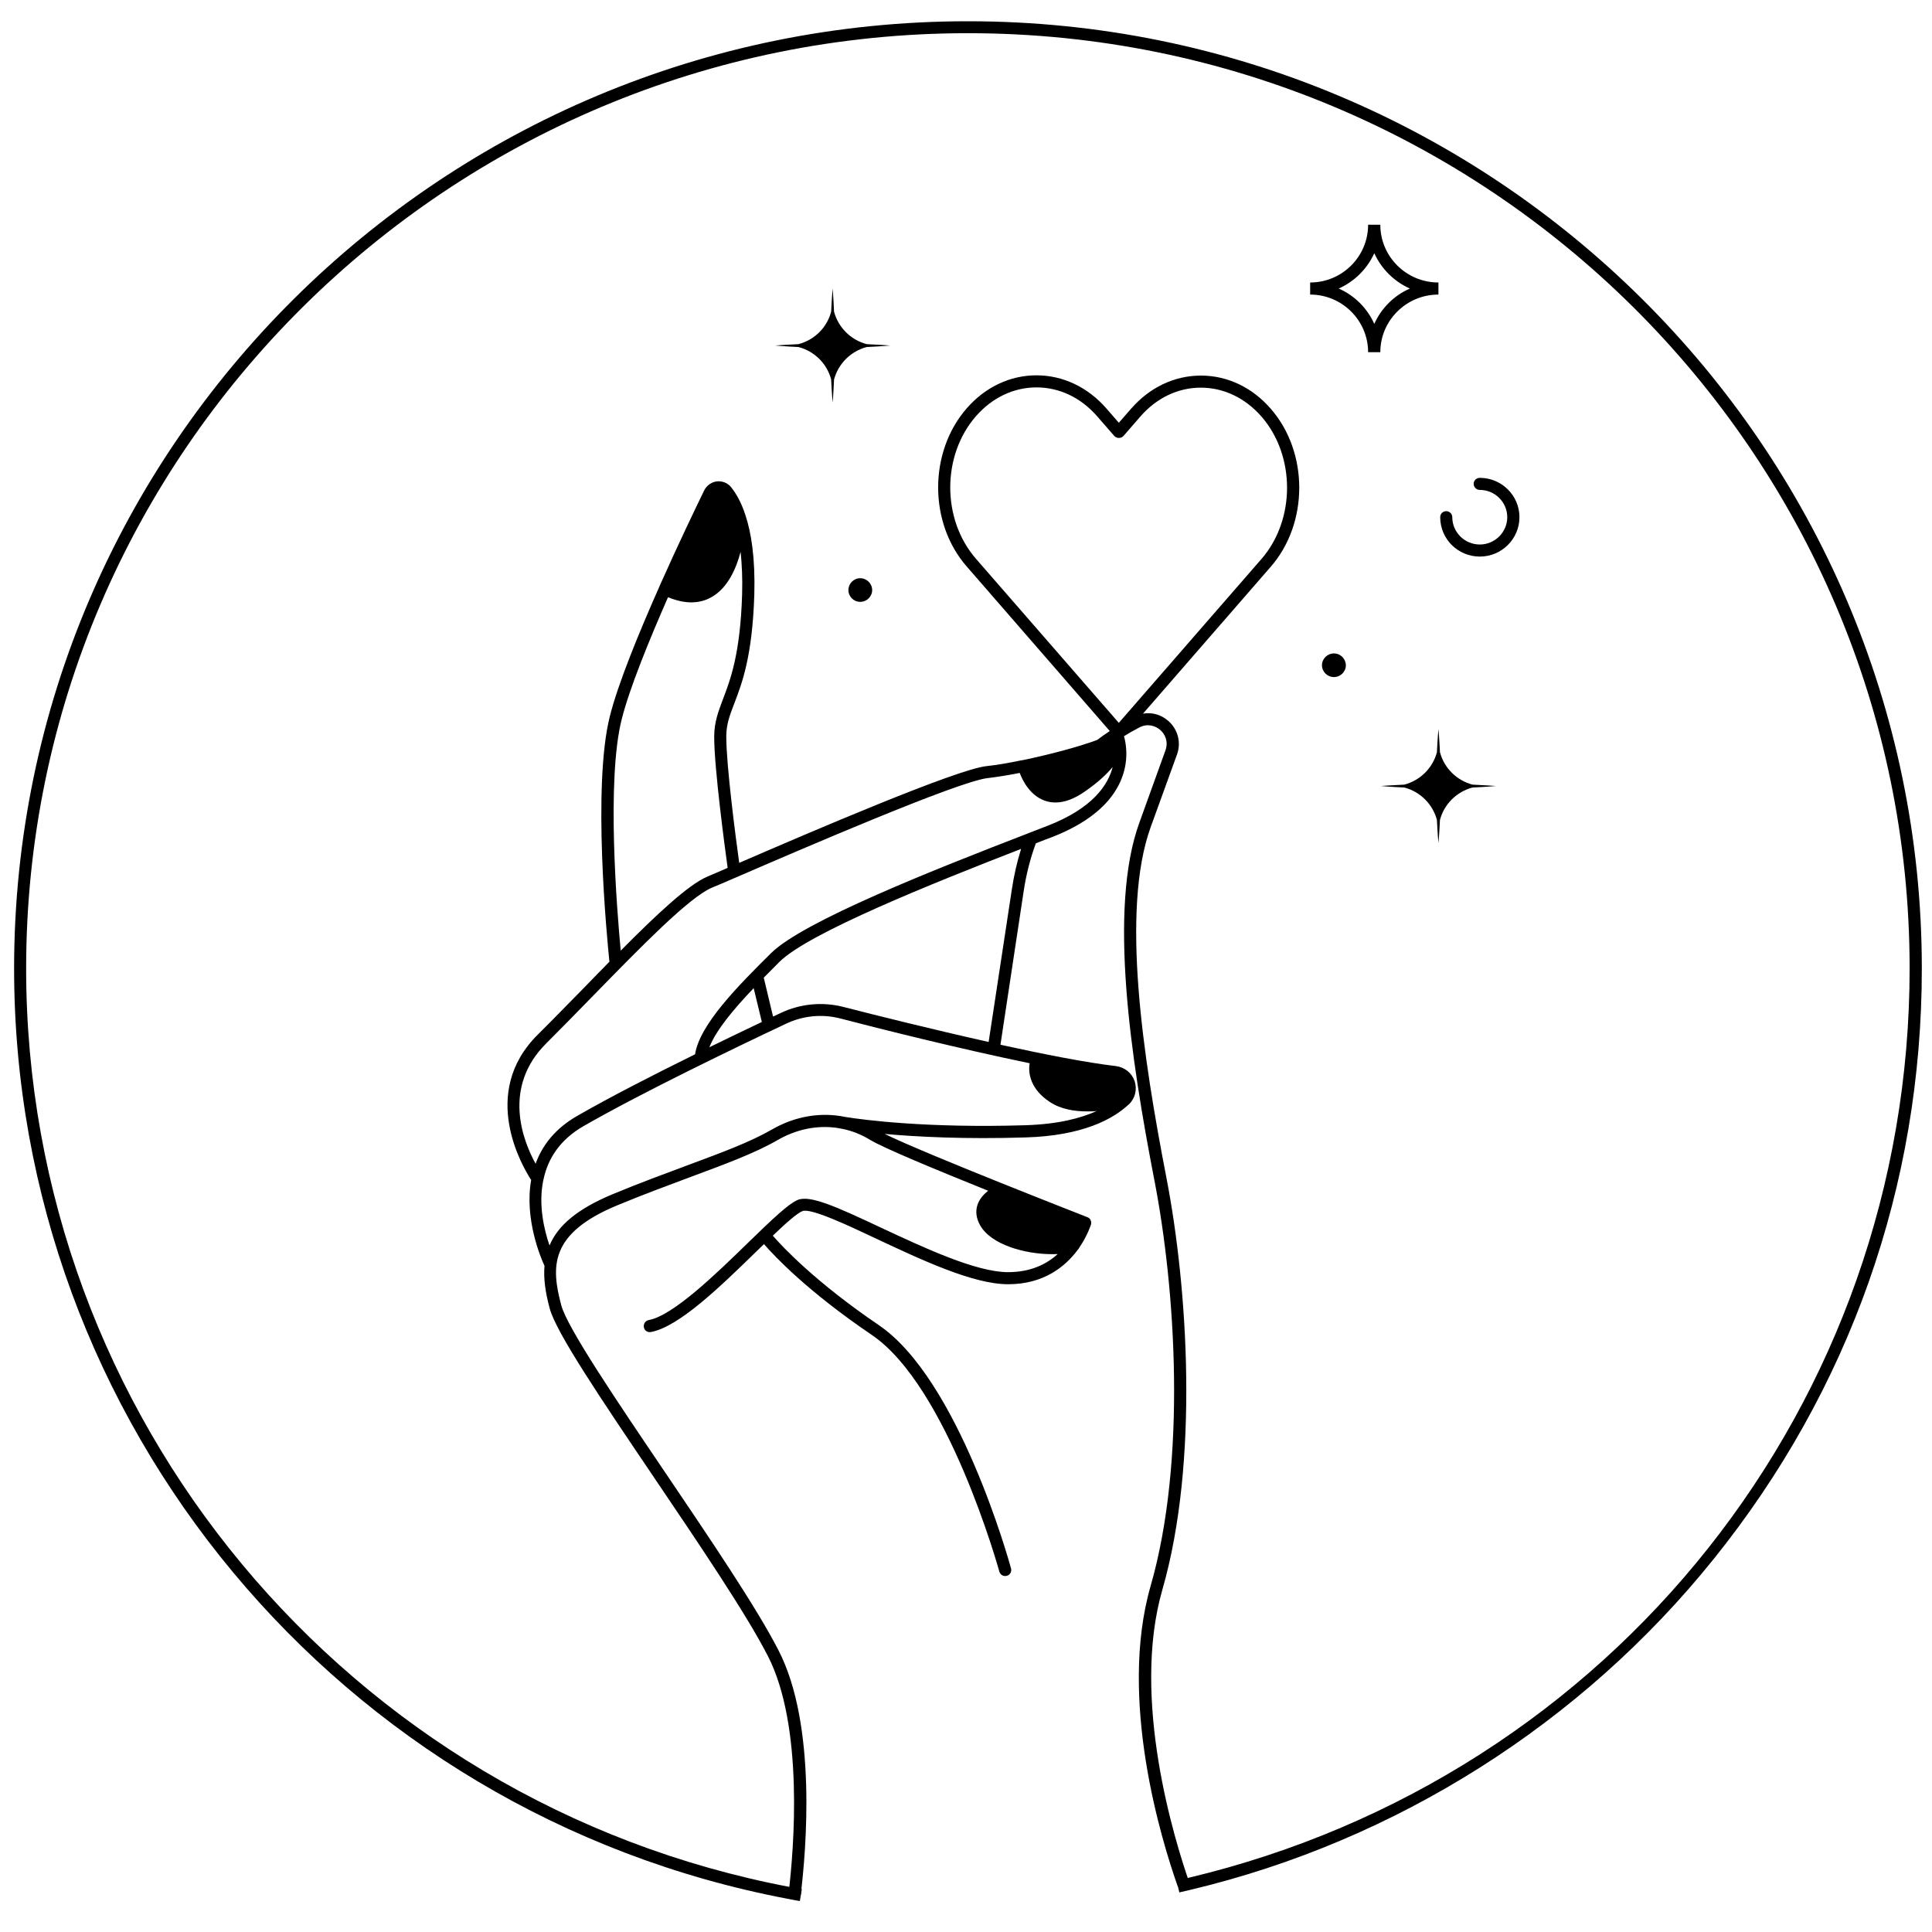 <svg xmlns="http://www.w3.org/2000/svg" xmlns:xlink="http://www.w3.org/1999/xlink" width="80" zoomAndPan="magnify" viewBox="0 0 60 60" height="80" preserveAspectRatio="xMidYMid meet" version="1.0"><defs><clipPath id="57ead51060"><path d="M 0.434 0.605 L 59.684 0.605 L 59.684 59.105 L 0.434 59.105 Z M 0.434 0.605 " clip-rule="nonzero"/></clipPath></defs><path fill="#000000" d="M 42.867 6.98 L 42.488 6.98 C 42.488 7.969 41.68 8.773 40.688 8.773 L 40.688 9.148 C 41.68 9.148 42.488 9.953 42.488 10.938 L 42.867 10.938 C 42.867 9.953 43.676 9.148 44.672 9.148 L 44.672 8.773 C 43.676 8.773 42.867 7.969 42.867 6.98 Z M 42.68 10.059 C 42.461 9.57 42.066 9.176 41.574 8.961 C 42.066 8.742 42.461 8.348 42.68 7.863 C 42.898 8.348 43.293 8.742 43.785 8.961 C 43.293 9.176 42.898 9.57 42.68 10.059 Z M 42.68 10.059 " fill-opacity="1" fill-rule="nonzero"/><path fill="#000000" d="M 45.957 14.84 C 45.852 14.84 45.766 14.922 45.766 15.027 C 45.766 15.129 45.852 15.215 45.957 15.215 C 46.426 15.215 46.809 15.594 46.809 16.062 C 46.809 16.527 46.426 16.91 45.957 16.91 C 45.484 16.91 45.102 16.527 45.102 16.062 C 45.102 15.957 45.016 15.875 44.914 15.875 C 44.809 15.875 44.727 15.957 44.727 16.062 C 44.727 16.738 45.277 17.285 45.957 17.285 C 46.637 17.285 47.188 16.734 47.188 16.062 C 47.188 15.391 46.637 14.84 45.957 14.84 Z M 45.957 14.84 " fill-opacity="1" fill-rule="nonzero"/><path fill="#000000" d="M 25.812 11.785 C 25.832 12.223 25.859 12.504 25.859 12.504 C 25.859 12.504 25.883 12.223 25.902 11.785 C 26.035 11.293 26.422 10.906 26.918 10.777 C 27.355 10.758 27.645 10.73 27.645 10.73 C 27.645 10.73 27.355 10.707 26.918 10.688 C 26.422 10.559 26.035 10.172 25.902 9.68 C 25.883 9.242 25.859 8.961 25.859 8.961 C 25.859 8.961 25.832 9.242 25.812 9.68 C 25.684 10.172 25.293 10.559 24.797 10.688 C 24.359 10.707 24.074 10.73 24.074 10.73 C 24.074 10.73 24.359 10.758 24.797 10.777 C 25.293 10.906 25.684 11.293 25.812 11.785 Z M 25.812 11.785 " fill-opacity="1" fill-rule="nonzero"/><path fill="#000000" d="M 44.719 23.359 C 44.699 22.922 44.672 22.641 44.672 22.641 C 44.672 22.641 44.645 22.922 44.625 23.359 C 44.496 23.852 44.105 24.238 43.613 24.367 C 43.172 24.387 42.887 24.41 42.887 24.41 C 42.887 24.41 43.172 24.438 43.613 24.457 C 44.105 24.586 44.496 24.973 44.625 25.465 C 44.645 25.902 44.672 26.184 44.672 26.184 C 44.672 26.184 44.699 25.902 44.719 25.465 C 44.848 24.973 45.238 24.586 45.73 24.457 C 46.172 24.438 46.457 24.41 46.457 24.41 C 46.457 24.41 46.172 24.387 45.73 24.367 C 45.238 24.238 44.848 23.852 44.719 23.359 Z M 44.719 23.359 " fill-opacity="1" fill-rule="nonzero"/><path fill="#000000" d="M 31.121 37.152 C 30.996 37.211 30.789 37.348 30.727 37.523 C 30.688 37.629 30.703 37.738 30.773 37.863 C 31.086 38.418 32.488 38.715 33.23 38.508 C 33.344 38.34 33.418 38.184 33.465 38.074 C 33.09 37.93 32.16 37.566 31.121 37.152 Z M 32.043 23.93 C 32.129 24.125 32.293 24.41 32.57 24.512 C 32.824 24.605 33.133 24.52 33.492 24.266 C 34.176 23.785 34.426 23.426 34.512 23.207 C 33.949 23.457 32.953 23.734 32.043 23.93 Z M 22.418 15.371 C 22.379 15.324 22.328 15.324 22.309 15.324 C 22.289 15.328 22.238 15.34 22.211 15.395 C 21.961 15.914 21.438 17 20.898 18.207 C 21.312 18.371 21.66 18.371 21.938 18.203 C 22.668 17.762 22.77 16.332 22.785 16.098 C 22.664 15.734 22.527 15.508 22.418 15.371 Z M 34.883 33.691 C 34.844 33.574 34.746 33.492 34.617 33.48 C 33.996 33.402 33.207 33.266 32.344 33.094 C 32.316 33.273 32.348 33.605 32.805 33.91 C 33.453 34.336 34.574 34.062 34.82 33.996 C 34.895 33.91 34.918 33.801 34.883 33.691 Z M 39.465 12.695 C 38.891 12.031 38.117 11.664 37.297 11.664 C 36.473 11.664 35.703 12.031 35.125 12.695 L 34.746 13.129 L 34.359 12.684 C 33.781 12.023 33.012 11.656 32.188 11.656 C 31.367 11.656 30.594 12.023 30.02 12.684 C 28.84 14.039 28.84 16.238 30.02 17.59 L 34.465 22.703 C 34.328 22.793 34.199 22.883 34.074 22.98 C 33.484 23.199 32.566 23.441 31.754 23.609 L 31.742 23.609 C 31.738 23.609 31.738 23.609 31.738 23.609 C 31.324 23.695 30.938 23.762 30.633 23.793 C 29.691 23.895 25.133 25.855 22.957 26.797 C 22.852 26.047 22.555 23.777 22.555 22.879 C 22.555 22.492 22.66 22.223 22.805 21.844 C 23.043 21.223 23.367 20.379 23.426 18.461 C 23.457 17.332 23.332 16.543 23.148 15.992 C 23.02 15.598 22.859 15.324 22.711 15.137 C 22.605 15 22.438 14.934 22.266 14.949 C 22.098 14.969 21.949 15.074 21.871 15.227 C 21.605 15.773 21.047 16.934 20.477 18.215 C 20.477 18.219 20.477 18.219 20.477 18.219 C 19.844 19.645 19.199 21.215 18.941 22.238 C 18.391 24.398 18.852 29.145 18.926 29.867 C 18.672 30.129 18.406 30.395 18.145 30.668 C 17.66 31.16 17.164 31.672 16.699 32.133 C 14.871 33.949 16.23 36.238 16.496 36.645 C 16.281 37.859 16.797 39.07 16.91 39.312 C 16.875 39.715 16.941 40.152 17.07 40.629 C 17.266 41.379 18.68 43.469 20.316 45.891 C 21.719 47.965 23.168 50.109 23.844 51.422 C 24.965 53.605 24.66 57.387 24.492 58.785 C 24.617 58.809 24.746 58.832 24.867 58.852 C 25.039 57.438 25.371 53.566 24.176 51.25 C 23.496 49.922 22.035 47.766 20.625 45.68 C 19.145 43.492 17.613 41.227 17.43 40.535 C 17.121 39.359 17.039 38.312 19.176 37.43 C 20.004 37.086 20.773 36.805 21.449 36.551 C 22.523 36.152 23.453 35.809 24.164 35.398 C 24.742 35.066 25.379 34.941 25.988 35.027 C 25.992 35.027 25.992 35.027 25.992 35.027 C 25.996 35.027 26.055 35.039 26.164 35.059 C 26.461 35.117 26.75 35.234 27.02 35.398 C 27.426 35.648 29.117 36.348 30.688 36.98 C 30.559 37.082 30.43 37.219 30.363 37.398 C 30.289 37.605 30.312 37.828 30.438 38.051 C 30.773 38.652 31.824 38.949 32.668 38.949 C 32.73 38.949 32.793 38.949 32.848 38.945 C 32.512 39.254 32.016 39.508 31.305 39.508 C 30.309 39.508 28.68 38.742 27.375 38.133 C 25.973 37.473 25.156 37.105 24.77 37.266 C 24.48 37.391 23.996 37.852 23.227 38.598 C 22.246 39.555 20.898 40.863 20.145 40.996 C 20.043 41.016 19.977 41.113 19.996 41.219 C 20.012 41.32 20.109 41.387 20.215 41.367 C 21.082 41.207 22.363 39.965 23.492 38.863 C 23.57 38.789 23.648 38.715 23.727 38.637 C 24.07 39.035 25.098 40.117 27.074 41.457 C 29.441 43.062 31.02 48.75 31.035 48.805 C 31.059 48.891 31.133 48.945 31.215 48.945 C 31.234 48.945 31.25 48.941 31.266 48.938 C 31.367 48.914 31.426 48.809 31.398 48.707 C 31.332 48.469 29.766 42.828 27.285 41.148 C 25.332 39.82 24.312 38.734 24 38.375 C 24.402 37.988 24.746 37.684 24.918 37.613 C 25.172 37.508 26.305 38.039 27.215 38.469 C 28.629 39.133 30.223 39.883 31.309 39.883 C 32.43 39.883 33.094 39.32 33.469 38.816 C 33.488 38.797 33.504 38.773 33.516 38.75 C 33.781 38.363 33.879 38.031 33.883 38.023 C 33.906 37.93 33.859 37.832 33.77 37.801 C 33.715 37.777 28.809 35.867 27.473 35.215 C 28.473 35.305 29.957 35.383 31.852 35.324 C 33.648 35.27 34.578 34.742 35.047 34.305 C 35.047 34.305 35.051 34.301 35.055 34.301 C 35.254 34.113 35.32 33.836 35.238 33.578 C 35.152 33.324 34.93 33.145 34.66 33.109 C 33.734 33 32.418 32.742 31.07 32.445 L 31.793 27.664 C 31.871 27.145 32 26.652 32.168 26.191 C 32.266 26.152 32.367 26.113 32.465 26.074 L 32.664 26 C 35.391 24.945 35 23.176 34.906 22.863 C 35.062 22.766 35.223 22.676 35.387 22.59 C 35.641 22.457 35.887 22.543 36.031 22.668 C 36.176 22.793 36.293 23.023 36.195 23.301 C 35.992 23.867 35.723 24.605 35.383 25.551 C 34.41 28.23 35.121 32.883 35.848 36.641 C 36.504 40.008 36.863 45.336 35.73 49.266 C 34.727 52.773 36.066 57.145 36.578 58.59 C 36.703 58.562 36.828 58.535 36.949 58.504 C 36.469 57.133 35.121 52.762 36.098 49.371 C 37.246 45.375 36.883 39.977 36.223 36.57 C 35.504 32.859 34.797 28.273 35.738 25.68 C 36.082 24.734 36.348 23.992 36.555 23.426 C 36.688 23.055 36.578 22.645 36.281 22.387 C 36.055 22.191 35.773 22.113 35.496 22.164 L 39.461 17.605 C 40.645 16.25 40.645 14.047 39.465 12.695 Z M 19.309 22.332 C 19.551 21.375 20.148 19.91 20.746 18.547 C 21.004 18.652 21.242 18.707 21.465 18.707 C 21.707 18.707 21.93 18.648 22.133 18.523 C 22.605 18.238 22.863 17.66 23 17.137 C 23.039 17.508 23.062 17.941 23.047 18.453 C 22.992 20.305 22.68 21.117 22.453 21.711 C 22.309 22.094 22.18 22.426 22.18 22.883 C 22.18 23.859 22.512 26.332 22.598 26.953 C 22.309 27.078 22.094 27.172 21.969 27.223 C 21.379 27.473 20.395 28.395 19.277 29.523 C 19.156 28.242 18.832 24.203 19.309 22.332 Z M 31.977 33.02 C 31.922 33.344 32.012 33.832 32.598 34.219 C 32.941 34.449 33.371 34.516 33.773 34.516 C 33.871 34.516 33.965 34.516 34.059 34.504 C 33.559 34.73 32.852 34.914 31.844 34.945 C 28.793 35.039 26.828 34.781 26.25 34.688 C 25.5 34.531 24.699 34.66 23.98 35.074 C 23.297 35.469 22.426 35.789 21.324 36.199 C 20.645 36.453 19.875 36.734 19.039 37.082 C 17.914 37.547 17.32 38.07 17.066 38.68 C 16.898 38.191 16.715 37.422 16.871 36.66 C 16.875 36.641 16.883 36.625 16.883 36.609 C 17.016 36 17.371 35.402 18.129 34.969 C 19.902 33.949 22.828 32.539 24.41 31.793 C 24.934 31.543 25.531 31.484 26.094 31.629 C 27.332 31.953 29.816 32.574 31.977 33.02 Z M 22.031 32.523 C 22.242 31.98 22.809 31.312 23.406 30.688 L 23.66 31.738 C 23.172 31.969 22.617 32.238 22.031 32.523 Z M 31.426 27.605 L 30.703 32.359 C 28.941 31.965 27.172 31.523 26.188 31.27 C 25.539 31.105 24.852 31.172 24.25 31.457 C 24.172 31.492 24.09 31.531 24.008 31.57 L 23.719 30.363 C 23.883 30.195 24.051 30.027 24.207 29.871 C 25.117 28.969 28.977 27.426 31.711 26.363 C 31.586 26.762 31.492 27.176 31.426 27.605 Z M 32.527 25.648 L 32.332 25.723 C 32.207 25.773 32.078 25.82 31.949 25.871 C 31.949 25.871 31.945 25.875 31.941 25.875 C 29.031 27 24.945 28.609 23.941 29.605 C 22.945 30.594 21.727 31.812 21.586 32.742 C 20.301 33.375 18.938 34.074 17.938 34.648 C 17.23 35.051 16.836 35.582 16.633 36.141 C 16.242 35.43 15.586 33.77 16.969 32.398 C 17.434 31.934 17.934 31.422 18.414 30.93 C 19.887 29.422 21.402 27.863 22.113 27.566 C 22.258 27.508 22.527 27.391 22.883 27.238 C 24.762 26.426 29.762 24.262 30.676 24.164 C 30.945 24.133 31.293 24.078 31.668 24.004 C 31.762 24.254 31.992 24.699 32.438 24.863 C 32.547 24.902 32.66 24.922 32.777 24.922 C 33.066 24.922 33.375 24.805 33.707 24.57 C 34.105 24.293 34.371 24.043 34.555 23.82 C 34.41 24.383 33.93 25.105 32.527 25.648 Z M 34.746 22.449 L 30.305 17.348 C 29.246 16.129 29.246 14.148 30.305 12.93 C 30.812 12.348 31.48 12.031 32.191 12.031 C 32.898 12.031 33.57 12.348 34.074 12.93 L 34.605 13.539 C 34.676 13.621 34.82 13.621 34.891 13.539 L 35.41 12.941 C 35.914 12.359 36.582 12.039 37.293 12.039 C 38.004 12.039 38.672 12.359 39.18 12.941 C 40.234 14.156 40.234 16.137 39.18 17.355 Z M 34.746 22.449 " fill-opacity="1" fill-rule="nonzero"/><path fill="#000000" d="M 41.426 20.293 C 41.223 20.293 41.055 20.457 41.055 20.66 C 41.055 20.863 41.223 21.027 41.426 21.027 C 41.629 21.027 41.797 20.863 41.797 20.66 C 41.793 20.457 41.629 20.293 41.426 20.293 Z M 41.426 20.293 " fill-opacity="1" fill-rule="nonzero"/><path fill="#000000" d="M 26.348 18.324 C 26.348 18.527 26.512 18.691 26.715 18.691 C 26.918 18.691 27.086 18.527 27.086 18.324 C 27.086 18.125 26.918 17.957 26.715 17.957 C 26.512 17.957 26.348 18.125 26.348 18.324 Z M 26.348 18.324 " fill-opacity="1" fill-rule="nonzero"/><g clip-path="url(#57ead51060)"><path fill="#000000" d="M 24.84 59.039 C 24.715 59.02 24.586 58.992 24.461 58.969 C 10.539 56.324 0.438 44.176 0.438 30.078 C 0.438 13.855 13.727 0.66 30.059 0.66 C 46.395 0.66 59.684 13.855 59.684 30.078 C 59.684 36.82 57.449 43.16 53.219 48.418 C 49.117 53.523 43.355 57.168 36.996 58.684 L 36.625 58.77 L 36.539 58.406 L 36.914 58.316 C 50.098 55.176 59.305 43.559 59.305 30.074 C 59.305 14.059 46.188 1.031 30.059 1.031 C 13.934 1.031 0.812 14.062 0.812 30.078 C 0.812 43.996 10.789 55.992 24.531 58.602 C 24.656 58.625 24.781 58.648 24.902 58.668 Z M 24.84 59.039 " fill-opacity="1" fill-rule="nonzero"/></g></svg>